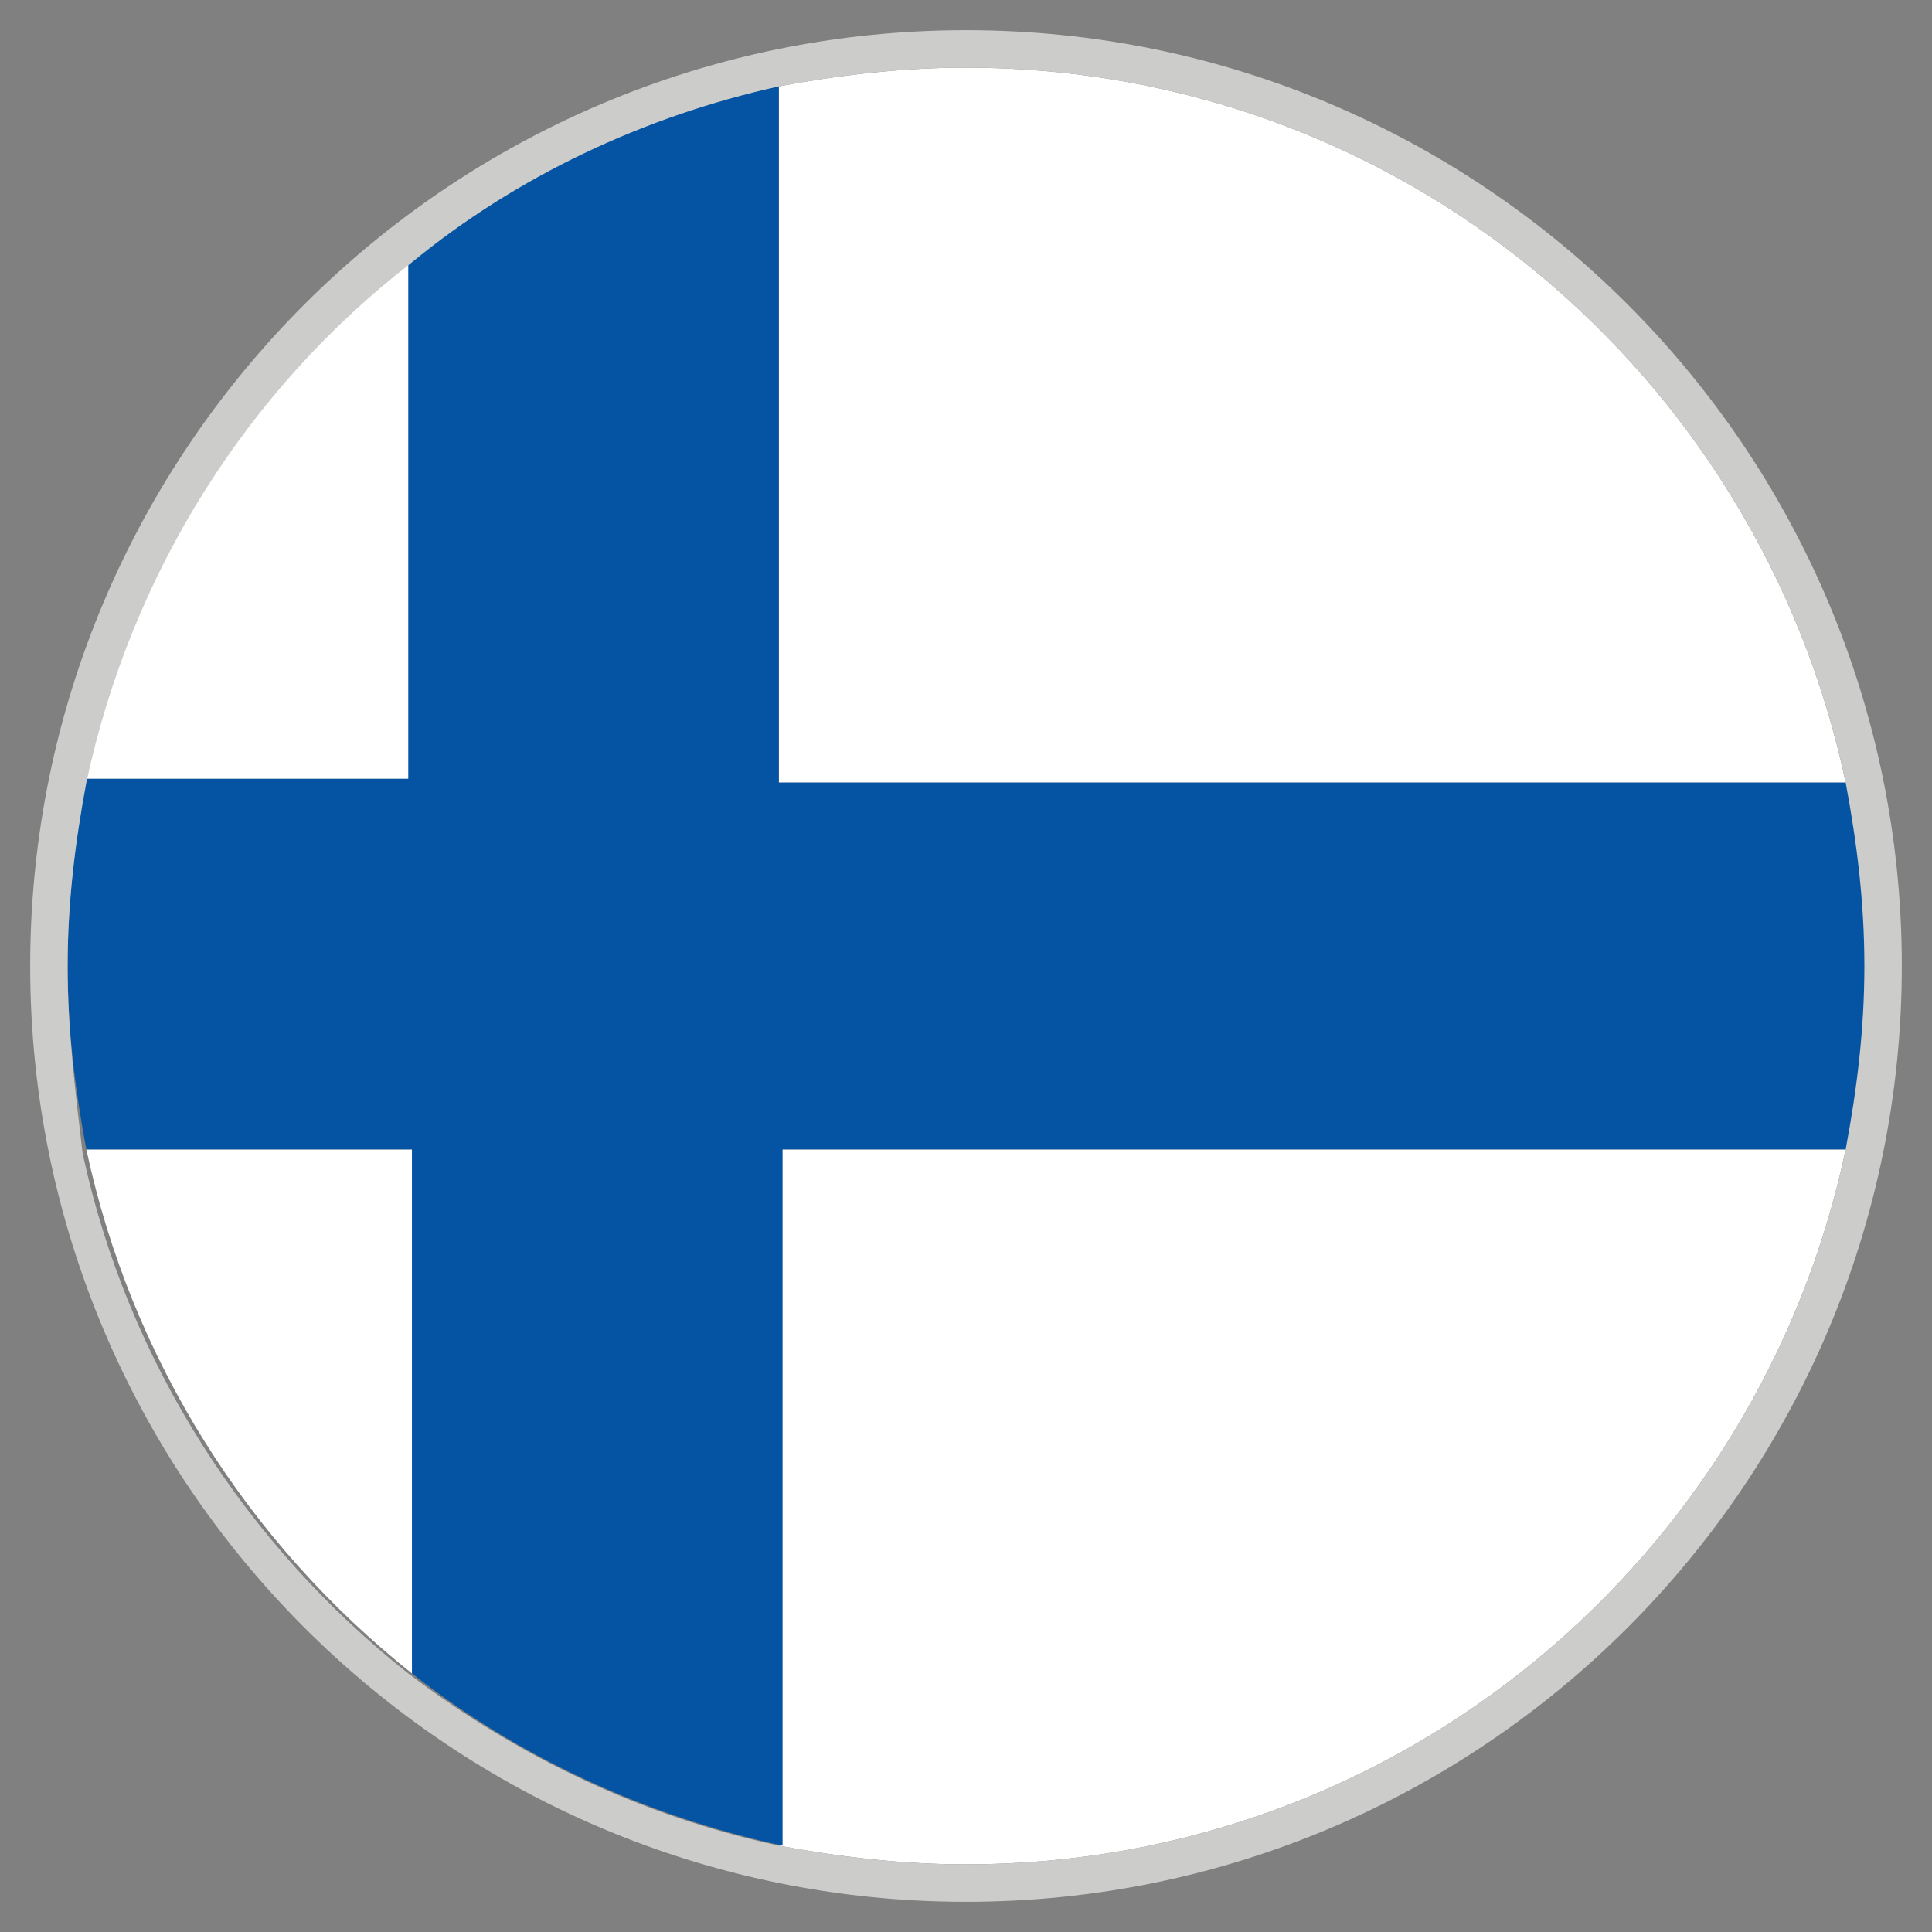 <!-- Generated by IcoMoon.io -->
<svg version="1.1" xmlns="http://www.w3.org/2000/svg" width="32" height="32" viewBox="0 0 32 32">
<rect x="0" y="0" width="32" height="32" fill="#808080" stroke="none"/>
<title>fi</title>
<path fill="#fff" d="M6.824 4.282c-2.666 2.108-4.65 5.146-5.394 8.618h5.394v-8.618z"></path>
<path fill="#fff" d="M6.824 27.718v-8.68h-5.394c0.744 3.472 2.666 6.51 5.394 8.68z"></path>
<path fill="#fff" d="M30.57 12.962c-1.426-6.758-7.378-11.842-14.57-11.842-1.054 0-2.108 0.124-3.1 0.31v11.532h17.67z"></path>
<path fill="#fff" d="M12.9 30.57c0.992 0.186 2.046 0.31 3.1 0.31 7.192 0 13.144-5.084 14.57-11.842h-17.67v11.532z"></path>
<path fill="#0554a3" d="M6.824 27.718c1.736 1.364 3.844 2.356 6.138 2.852v-11.532h17.67c0.186-0.992 0.31-1.984 0.31-3.038s-0.124-2.046-0.31-3.038h-17.732v-11.532c-2.294 0.496-4.34 1.488-6.138 2.852v8.618h-5.332c-0.186 1.054-0.31 2.046-0.31 3.1s0.124 2.046 0.31 3.038h5.394v8.68z"></path>
<path fill="#cccccb" d="M31.5 16c0-8.556-6.944-15.5-15.5-15.5s-15.5 6.944-15.5 15.5 6.944 15.5 15.5 15.5 15.5-6.944 15.5-15.5zM1.12 16c0-1.054 0.124-2.046 0.31-3.038 0.744-3.472 2.666-6.51 5.394-8.618 1.736-1.426 3.844-2.418 6.076-2.914 0 0 0 0 0 0 0.992-0.186 2.046-0.31 3.1-0.31 7.192 0 13.144 5.084 14.57 11.842 0.186 0.992 0.31 1.984 0.31 3.038s-0.124 2.046-0.31 3.038c-1.426 6.758-7.378 11.842-14.57 11.842-1.054 0-2.108-0.124-3.1-0.31 0 0 0 0 0 0-2.294-0.496-4.34-1.488-6.138-2.852-2.666-2.108-4.65-5.146-5.394-8.618-0.124-1.054-0.248-2.046-0.248-3.1z"></path>
</svg>
